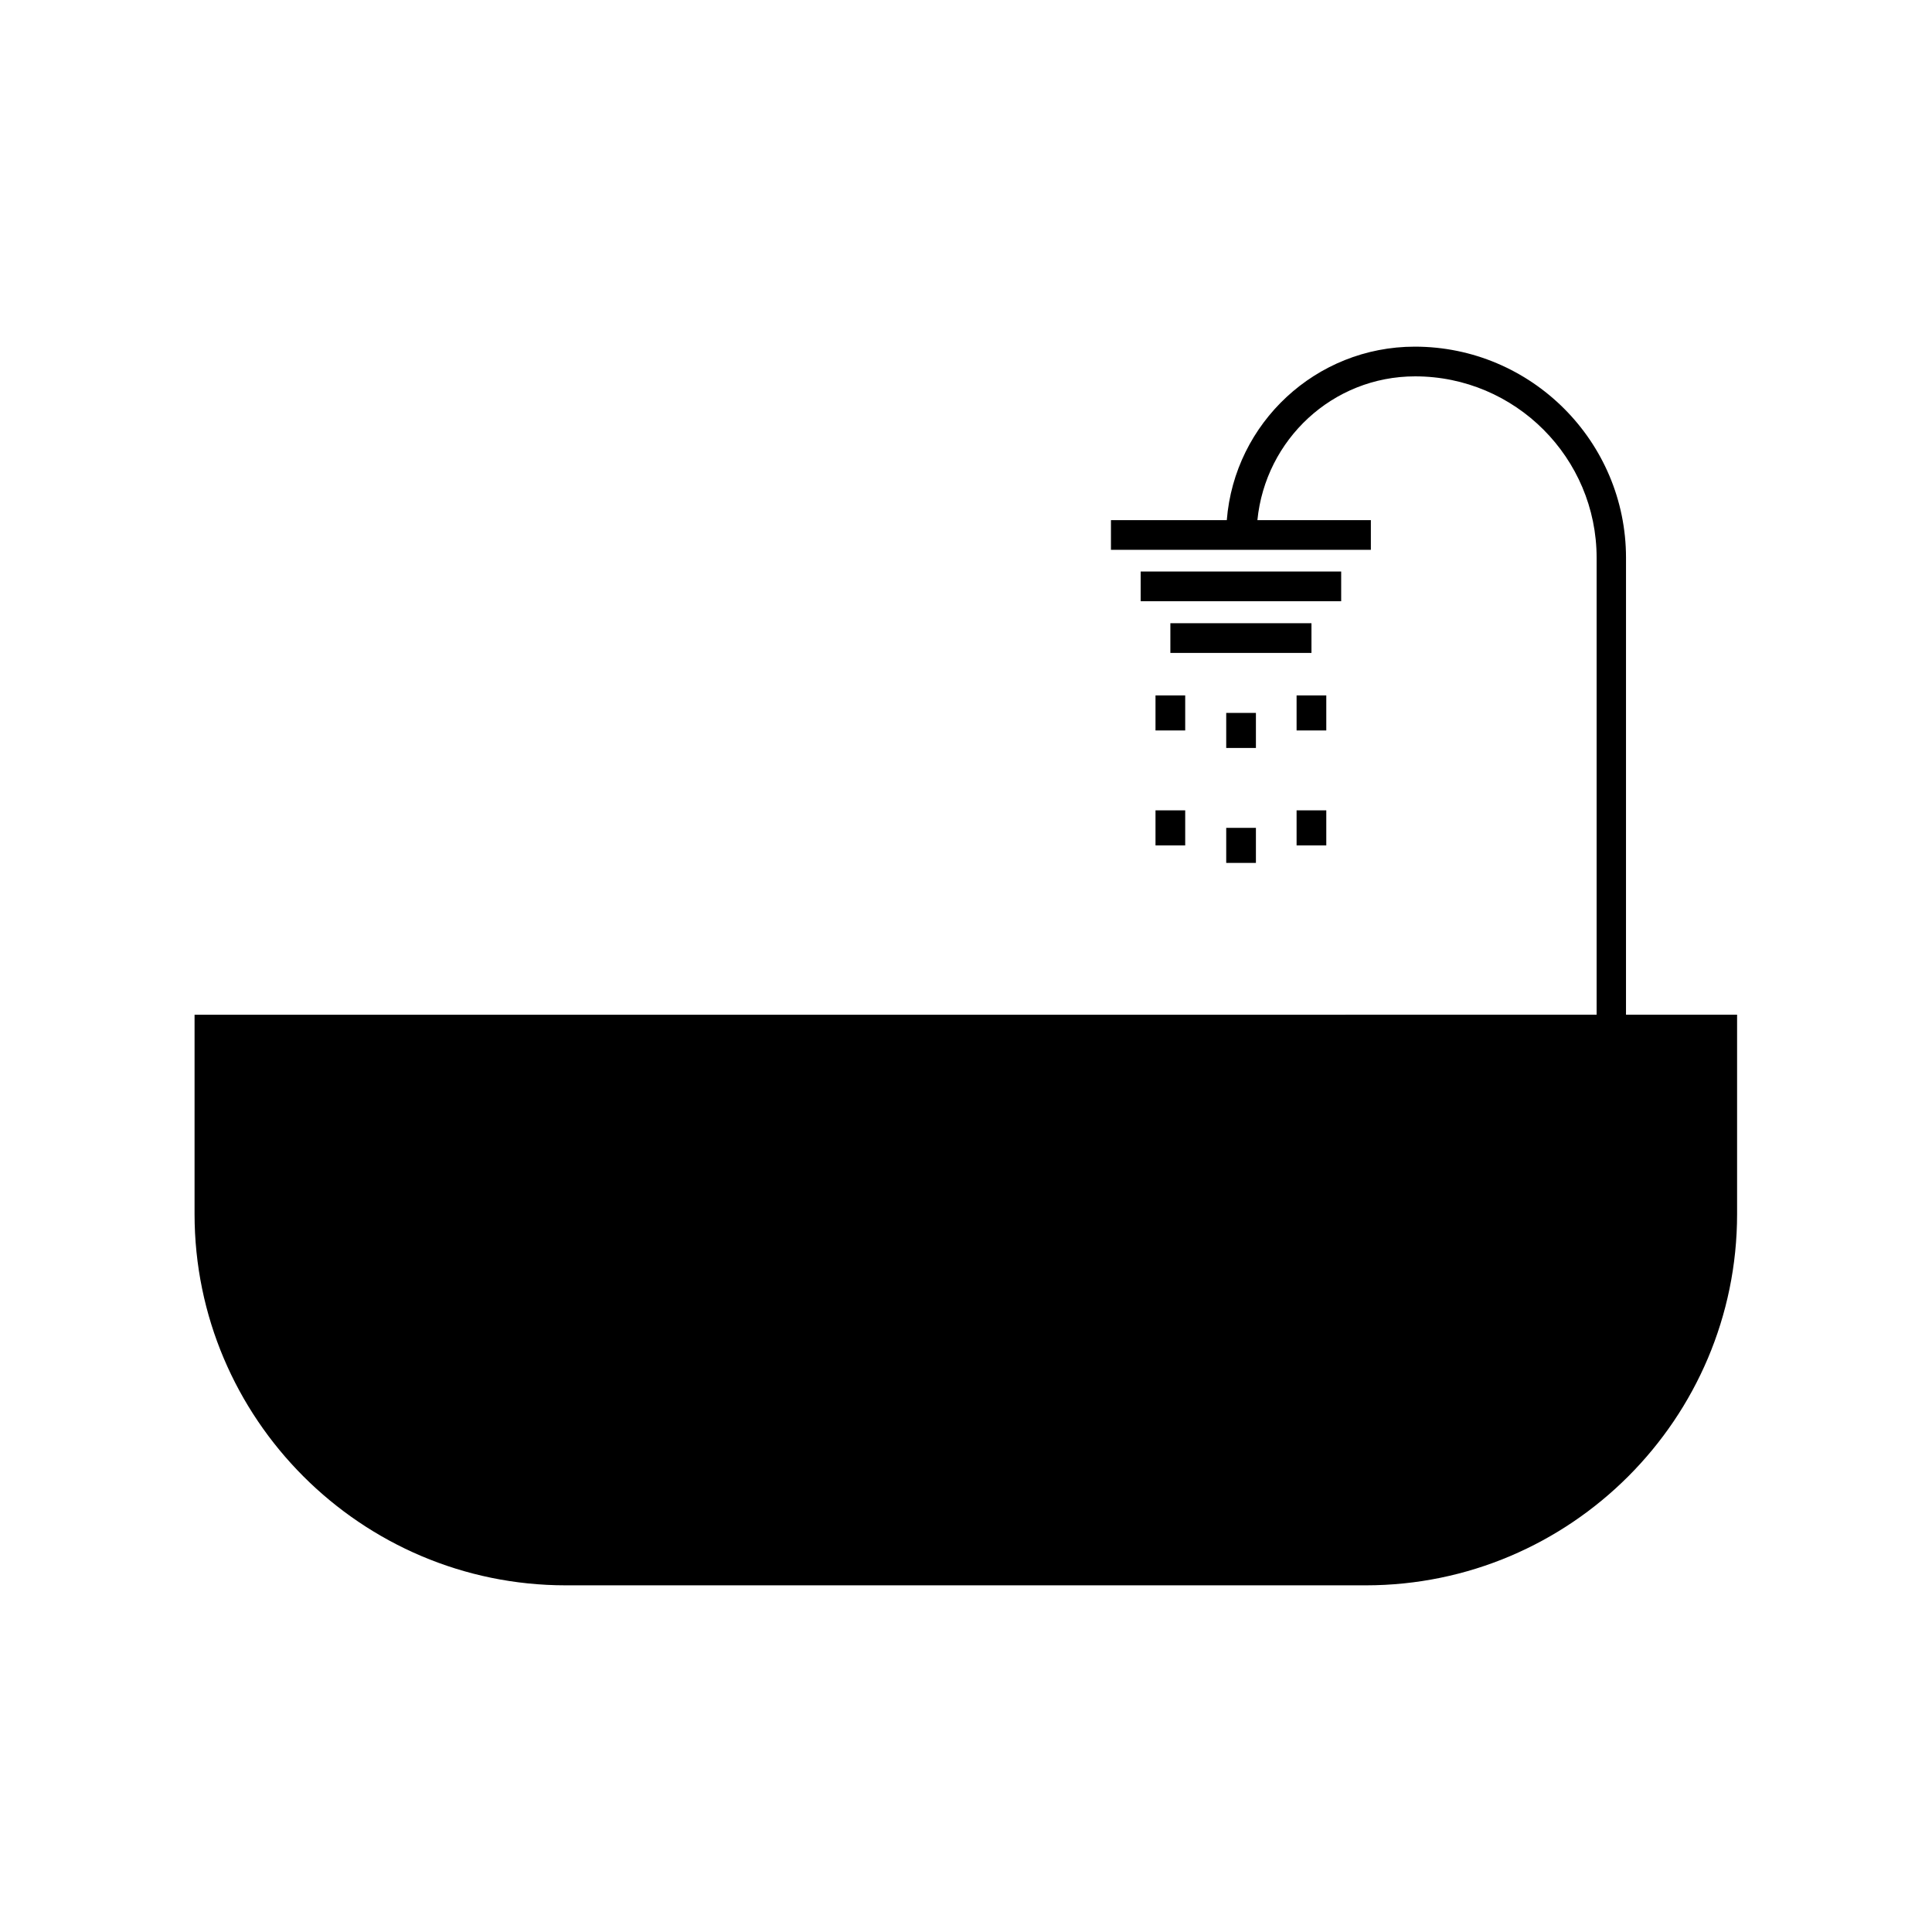 <?xml version="1.0" encoding="UTF-8"?>
<!-- Uploaded to: SVG Repo, www.svgrepo.com, Generator: SVG Repo Mixer Tools -->
<svg fill="#000000" width="800px" height="800px" version="1.1" viewBox="144 144 512 512" xmlns="http://www.w3.org/2000/svg">
 <g>
  <path d="m195.56 463.29v2.441c0 54.238 44.16 98.398 98.398 98.398h211.99c54.238 0 98.398-44.16 98.398-98.398v-52.824h-29.441l0.004-121.07c0-30.859-25.113-55.969-55.969-55.969-26.215 0-47.781 20.23-49.828 45.973h-30.699v7.871h68.879v-7.871h-30.07c2.125-21.332 19.918-38.102 41.801-38.102 26.527 0 48.098 21.57 48.098 48.098v121.07l-94.23 0.004h-277.33z"/>
  <path d="m446.29 295.46h53.137v7.871h-53.137z"/>
  <path d="m454.16 309.16h37.391v7.871h-37.391z"/>
  <path d="m487.61 328.29h7.871v9.289h-7.871z"/>
  <path d="m468.96 332.93h7.871v9.289h-7.871z"/>
  <path d="m450.22 328.29h7.871v9.289h-7.871z"/>
  <path d="m487.61 358.75h7.871v9.289h-7.871z"/>
  <path d="m468.96 363.39h7.871v9.289h-7.871z"/>
  <path d="m450.22 358.75h7.871v9.289h-7.871z"/>
 </g>
</svg>